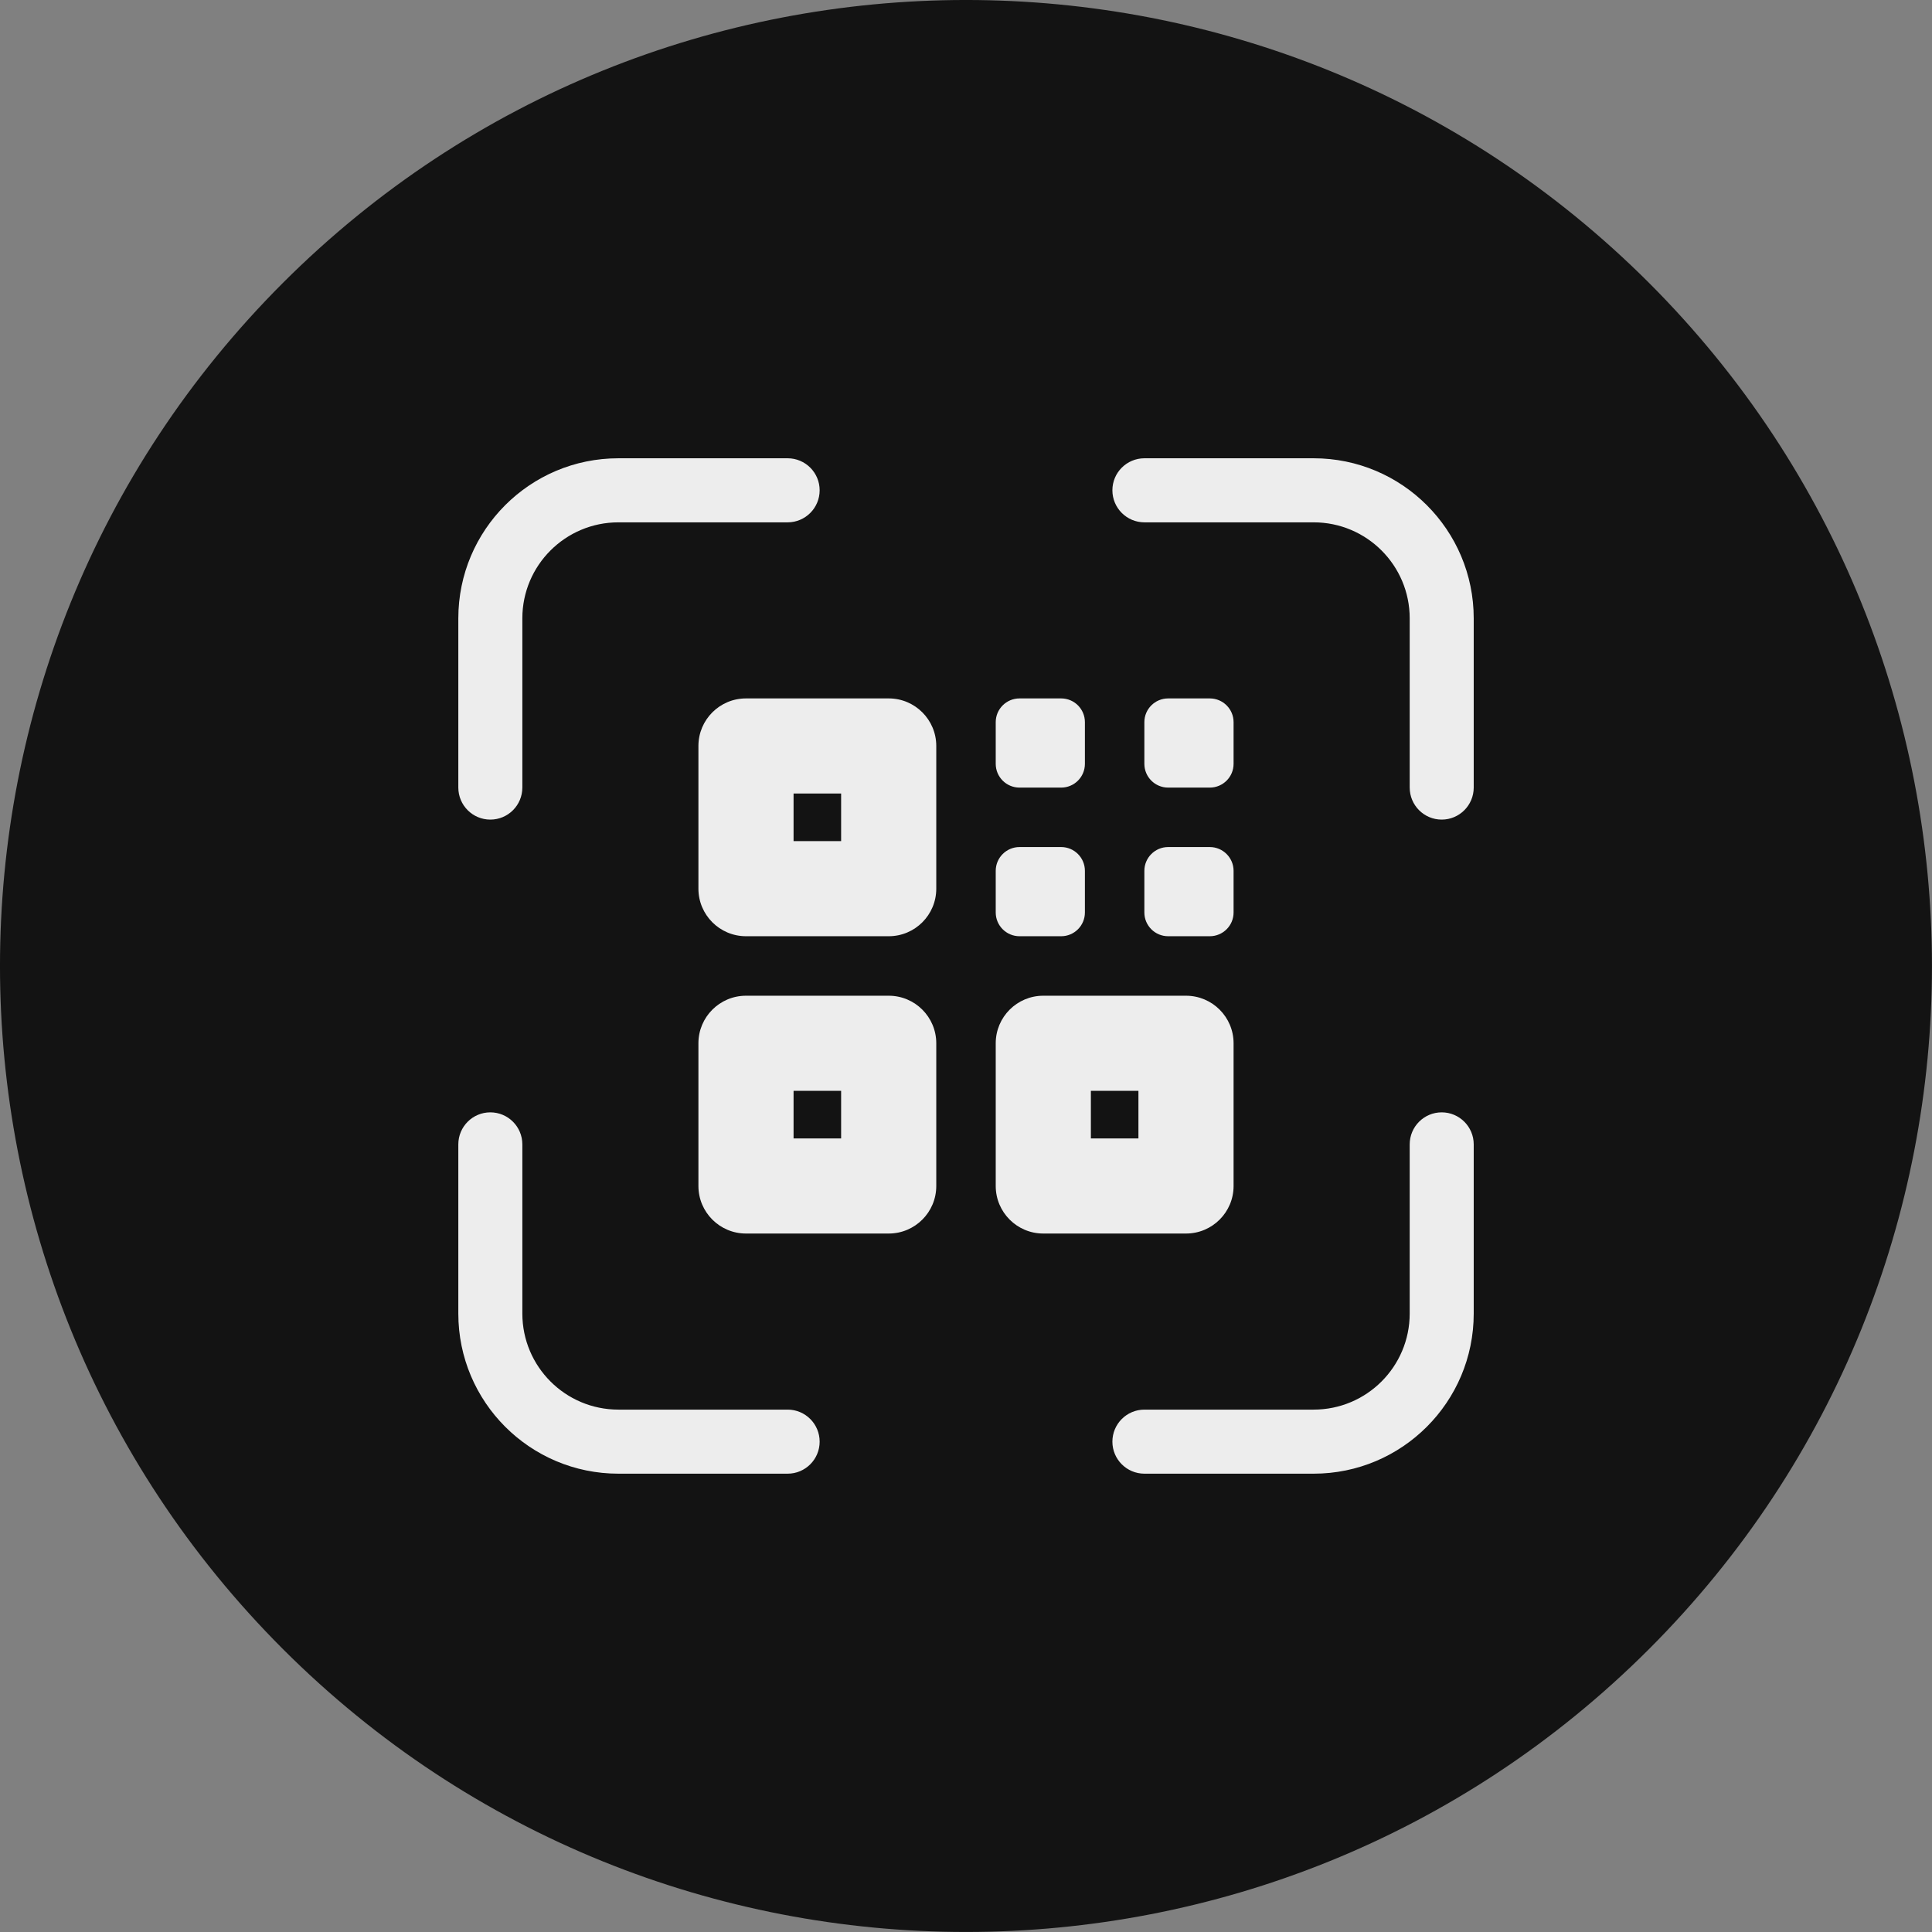 <svg width="44" height="44" viewBox="0 0 44 44" fill="none" xmlns="http://www.w3.org/2000/svg">
<rect x="0" y="0" width="44" height="44" fill="#808080" stroke="none"/>
<path d="M6.443 6.443C15.035 -2.148 28.964 -2.148 37.556 6.443C46.147 15.035 46.147 28.964 37.556 37.556C28.964 46.147 15.035 46.147 6.443 37.556C-2.148 28.964 -2.148 15.035 6.443 6.443Z" fill="#131313"/>
<path d="M11.167 25.333C11.57 25.333 11.896 25.66 11.896 26.062V29.916C11.897 31.124 12.876 32.103 14.084 32.103H17.938C18.34 32.103 18.667 32.43 18.667 32.833C18.667 33.236 18.34 33.562 17.938 33.562H14.084C12.071 33.562 10.438 31.929 10.438 29.916V26.062C10.438 25.66 10.764 25.333 11.167 25.333ZM32.834 25.333C33.236 25.333 33.563 25.66 33.563 26.062V29.916C33.563 31.929 31.93 33.562 29.917 33.562H26.064C25.661 33.562 25.334 33.236 25.334 32.833C25.334 32.43 25.661 32.103 26.064 32.103H29.917C31.125 32.103 32.104 31.124 32.105 29.916V26.062C32.105 25.66 32.431 25.333 32.834 25.333ZM17.938 10.437C18.34 10.437 18.667 10.763 18.667 11.166C18.667 11.569 18.34 11.896 17.938 11.896H14.084C12.876 11.896 11.896 12.875 11.896 14.083V17.936C11.896 18.339 11.57 18.666 11.167 18.666C10.764 18.666 10.438 18.339 10.438 17.936L10.438 14.083C10.438 12.069 12.07 10.437 14.084 10.437L17.938 10.437ZM29.917 10.437C31.93 10.437 33.563 12.07 33.563 14.083V17.936C33.563 18.339 33.236 18.666 32.834 18.666C32.431 18.666 32.105 18.339 32.105 17.936V14.083C32.105 12.875 31.125 11.896 29.917 11.896H26.064C25.661 11.896 25.334 11.569 25.334 11.166C25.334 10.763 25.661 10.437 26.064 10.437H29.917Z" fill="#EDEDED"/>
<path fill-rule="evenodd" clip-rule="evenodd" d="M23.76 28.093C23.162 28.093 22.677 27.608 22.677 27.01V23.76C22.677 23.162 23.162 22.677 23.76 22.677H27.01C27.609 22.677 28.094 23.162 28.094 23.76V27.01C28.094 27.608 27.609 28.093 27.01 28.093H23.76ZM24.844 25.927V24.843H25.927V25.927H24.844Z" fill="#EDEDED"/>
<path fill-rule="evenodd" clip-rule="evenodd" d="M15.906 27.01C15.906 27.608 16.391 28.093 16.99 28.093H20.24C20.838 28.093 21.323 27.608 21.323 27.01V23.76C21.323 23.162 20.838 22.677 20.24 22.677H16.99C16.391 22.677 15.906 23.162 15.906 23.76V27.01ZM18.073 24.843V25.927H19.156V24.843H18.073Z" fill="#EDEDED"/>
<path fill-rule="evenodd" clip-rule="evenodd" d="M15.906 20.239C15.906 20.837 16.391 21.322 16.99 21.322H20.24C20.838 21.322 21.323 20.837 21.323 20.239V16.989C21.323 16.391 20.838 15.906 20.24 15.906H16.99C16.391 15.906 15.906 16.391 15.906 16.989V20.239ZM18.073 18.072V19.156H19.156V18.072H18.073Z" fill="#EDEDED"/>
<path d="M26.604 21.322C26.305 21.322 26.062 21.08 26.062 20.781V19.833C26.062 19.534 26.305 19.291 26.604 19.291H27.552C27.851 19.291 28.094 19.534 28.094 19.833V20.781C28.094 21.08 27.851 21.322 27.552 21.322H26.604Z" fill="#EDEDED"/>
<path d="M22.677 20.781C22.677 21.08 22.92 21.322 23.219 21.322H24.167C24.466 21.322 24.708 21.08 24.708 20.781V19.833C24.708 19.534 24.466 19.291 24.167 19.291H23.219C22.92 19.291 22.677 19.534 22.677 19.833V20.781Z" fill="#EDEDED"/>
<path d="M22.677 17.395C22.677 17.695 22.92 17.937 23.219 17.937H24.167C24.466 17.937 24.708 17.695 24.708 17.395V16.447C24.708 16.148 24.466 15.906 24.167 15.906H23.219C22.92 15.906 22.677 16.148 22.677 16.447V17.395Z" fill="#EDEDED"/>
<path d="M26.062 17.395C26.062 17.695 26.305 17.937 26.604 17.937H27.552C27.851 17.937 28.094 17.695 28.094 17.395V16.447C28.094 16.148 27.851 15.906 27.552 15.906H26.604C26.305 15.906 26.062 16.148 26.062 16.447V17.395Z" fill="#EDEDED"/>
</svg>
